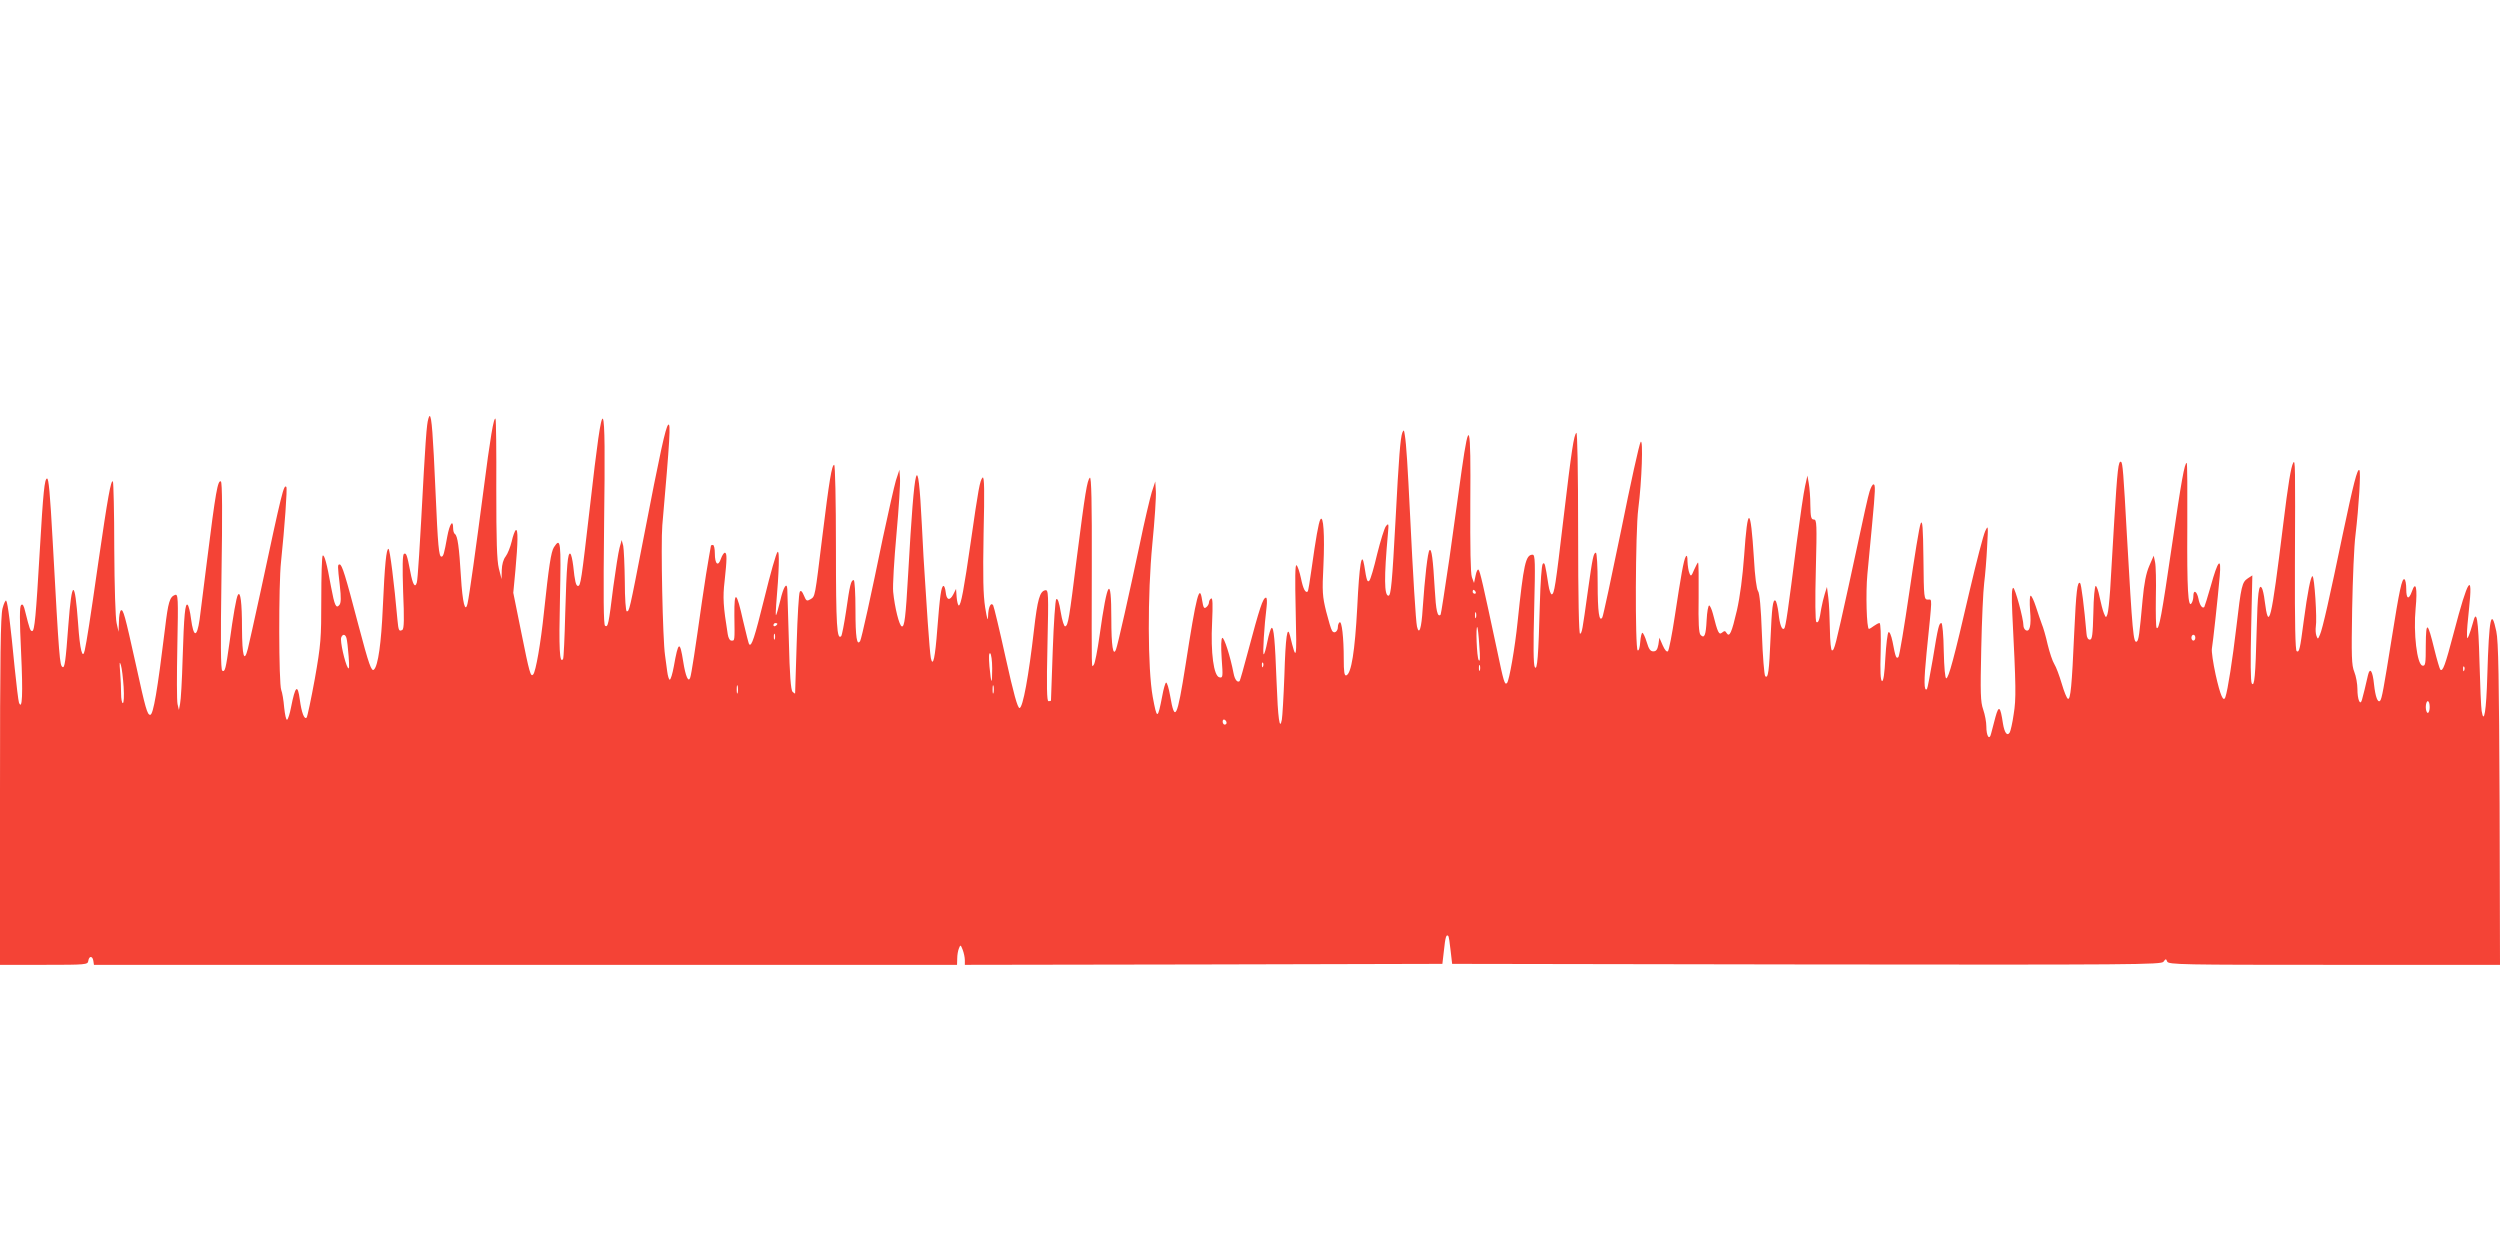 <?xml version="1.0" standalone="no"?>
<!DOCTYPE svg PUBLIC "-//W3C//DTD SVG 20010904//EN"
 "http://www.w3.org/TR/2001/REC-SVG-20010904/DTD/svg10.dtd">
<svg version="1.0" xmlns="http://www.w3.org/2000/svg"
 width="1280pt" height="640pt" viewBox="0 0 1280 640"
 preserveAspectRatio="xMidYMid meet">
<g transform="translate(0,640) scale(0.1,-0.1)"
fill="#f44336" stroke="none">
<path d="M2187 4223 c-4 -27 -11 -133 -17 -238 -21 -396 -31 -551 -36 -568 -9
-30 -21 -10 -33 55 -17 88 -21 99 -33 92 -7 -5 -8 -66 -4 -194 6 -137 5 -190
-4 -195 -17 -10 -20 -3 -25 51 -17 190 -39 364 -46 364 -11 0 -19 -77 -29
-300 -8 -182 -24 -298 -45 -318 -13 -13 -26 24 -80 228 -67 256 -84 310 -96
310 -11 0 -11 -5 1 -109 7 -61 6 -88 -2 -98 -17 -21 -25 -5 -43 92 -21 119
-35 169 -43 160 -4 -4 -7 -104 -7 -223 0 -201 -2 -231 -33 -407 -19 -104 -38
-194 -42 -199 -12 -12 -26 25 -35 92 -11 82 -23 72 -45 -40 -6 -32 -15 -60
-20 -63 -5 -3 -11 25 -15 62 -3 38 -10 78 -15 90 -13 31 -14 541 -1 658 18
173 33 376 27 382 -13 14 -22 -22 -131 -532 -31 -143 -61 -277 -66 -297 -19
-74 -29 -39 -30 105 0 133 -8 193 -21 171 -8 -12 -24 -104 -43 -244 -19 -136
-23 -152 -37 -144 -8 5 -9 145 -4 485 5 319 4 479 -3 484 -16 9 -27 -53 -71
-405 -17 -135 -34 -271 -38 -302 -14 -95 -31 -93 -44 4 -4 34 -12 66 -17 71
-13 13 -19 -50 -26 -276 -3 -110 -9 -213 -13 -230 l-6 -32 -7 30 c-4 17 -4
151 -1 298 5 248 4 267 -12 261 -27 -10 -35 -36 -51 -171 -39 -319 -60 -443
-76 -443 -15 0 -24 32 -73 256 -57 257 -65 286 -77 279 -5 -4 -10 -30 -10 -58
l-2 -52 -10 45 c-6 26 -11 185 -12 382 0 185 -4 340 -7 343 -10 10 -26 -80
-74 -410 -44 -308 -60 -408 -70 -454 -11 -52 -25 1 -34 135 -17 233 -32 231
-50 -6 -14 -190 -19 -222 -30 -215 -14 9 -17 36 -50 640 -14 257 -21 325 -29
325 -13 0 -20 -71 -37 -364 -20 -343 -27 -416 -39 -417 -10 0 -13 8 -36 100
-7 31 -13 41 -21 33 -8 -8 -8 -75 0 -243 10 -213 6 -300 -11 -256 -3 9 -13 90
-22 179 -21 218 -35 330 -43 342 -3 6 -12 -12 -19 -39 -10 -39 -13 -247 -13
-937 l0 -888 224 0 c218 0 225 1 228 20 4 27 22 27 26 0 l3 -20 2210 0 2209 0
1 33 c0 17 4 41 9 52 7 19 9 18 19 -8 6 -16 11 -39 11 -53 l0 -24 1223 2 1222
3 8 69 c7 68 12 84 22 74 3 -2 8 -36 12 -74 l8 -69 1815 -3 c1681 -2 1816 -1
1827 14 12 16 13 16 19 1 6 -16 75 -17 855 -17 l849 0 -2 823 c-3 643 -6 836
-17 885 -26 123 -37 72 -46 -227 -5 -180 -17 -255 -29 -181 -3 19 -8 131 -11
249 -6 226 -15 278 -34 201 -7 -25 -16 -54 -21 -65 -8 -18 -9 -17 -9 7 -1 15
4 72 10 127 22 201 -5 160 -77 -116 -45 -171 -57 -204 -70 -191 -3 4 -17 50
-30 103 -35 144 -43 148 -44 22 0 -97 -2 -108 -17 -105 -28 5 -47 167 -35 293
10 104 1 145 -19 87 -16 -45 -29 -40 -29 12 0 25 -4 47 -9 50 -13 8 -26 -55
-65 -300 -42 -262 -51 -313 -60 -322 -12 -12 -24 20 -31 84 -7 70 -21 90 -31
47 -11 -49 -25 -107 -31 -127 -9 -31 -23 2 -23 56 0 26 -7 66 -16 88 -14 34
-15 78 -11 322 3 156 10 326 17 378 18 154 28 324 20 333 -10 11 -31 -72 -85
-328 -67 -323 -104 -487 -117 -515 -10 -24 -11 -24 -18 -5 -4 11 -5 32 -3 47
7 38 -7 258 -17 258 -9 0 -25 -80 -45 -230 -19 -146 -23 -162 -36 -154 -7 4
-10 142 -9 438 2 519 2 546 -9 526 -11 -20 -26 -109 -51 -315 -62 -504 -74
-553 -95 -390 -3 28 -10 57 -14 64 -16 26 -22 -25 -27 -219 -6 -229 -11 -290
-25 -269 -6 9 -7 116 -3 284 l6 269 -23 -15 c-30 -20 -34 -37 -59 -251 -19
-162 -44 -323 -56 -357 -10 -29 -26 8 -50 115 -13 60 -22 120 -19 134 5 28 30
254 40 370 9 103 -9 83 -46 -51 -16 -56 -31 -104 -33 -107 -10 -10 -24 10 -30
43 -8 39 -26 48 -26 13 0 -13 -4 -29 -9 -36 -18 -30 -24 73 -22 391 1 180 0
327 -3 327 -11 0 -27 -89 -76 -425 -52 -356 -66 -432 -78 -420 -4 4 -5 74 -4
156 2 82 0 163 -4 181 l-7 33 -23 -53 c-16 -37 -26 -87 -34 -174 -16 -177 -20
-207 -30 -213 -17 -10 -22 48 -50 540 -18 328 -22 375 -30 380 -14 9 -19 -39
-35 -300 -8 -137 -18 -297 -21 -355 -4 -58 -10 -114 -14 -125 -7 -19 -8 -19
-18 5 -6 14 -15 51 -22 83 -6 31 -15 57 -20 57 -5 0 -11 -62 -12 -137 -3 -115
-6 -138 -18 -138 -9 0 -16 11 -17 30 -12 138 -27 256 -33 260 -14 9 -20 -39
-30 -255 -12 -274 -19 -342 -32 -338 -6 2 -20 37 -32 78 -12 41 -29 86 -38
100 -9 14 -24 59 -34 100 -9 41 -23 89 -30 105 -6 17 -20 56 -30 88 -10 31
-22 57 -27 57 -5 0 -6 -32 -3 -77 7 -77 -2 -112 -23 -99 -6 4 -11 14 -11 23 0
36 -43 193 -52 193 -8 0 -9 -41 -5 -132 19 -375 20 -436 7 -515 -6 -44 -16
-86 -20 -93 -13 -21 -27 -3 -35 46 -13 88 -21 95 -38 34 -8 -30 -18 -68 -22
-84 -9 -40 -25 -16 -25 36 0 21 -7 59 -16 85 -14 40 -15 84 -10 312 3 146 10
298 15 336 5 39 12 122 15 185 6 111 6 114 -10 80 -9 -19 -45 -157 -80 -307
-80 -347 -107 -444 -119 -446 -6 -1 -11 53 -13 141 -1 78 -7 142 -12 142 -12
0 -17 -17 -44 -184 -14 -81 -27 -151 -30 -154 -16 -15 -16 44 -2 185 30 298
30 273 7 273 -20 0 -21 7 -23 208 -2 164 -5 202 -14 182 -7 -14 -32 -171 -58
-350 -26 -178 -51 -329 -56 -334 -11 -11 -15 -2 -30 78 -7 34 -16 54 -21 49
-5 -5 -12 -64 -16 -131 -4 -82 -10 -121 -17 -119 -8 3 -10 50 -7 150 2 88 0
147 -6 147 -5 0 -18 -7 -29 -15 -10 -8 -22 -15 -25 -15 -12 0 -17 185 -8 280
5 52 16 166 24 253 17 181 18 207 7 207 -5 0 -14 -17 -20 -37 -11 -39 -15 -56
-107 -483 -68 -309 -73 -330 -85 -330 -6 0 -10 46 -11 108 -1 59 -4 132 -8
162 l-7 55 -11 -35 c-6 -19 -14 -53 -18 -75 -9 -59 -15 -76 -25 -70 -6 3 -7
115 -3 265 6 238 5 260 -10 260 -14 0 -17 12 -18 73 0 39 -4 90 -8 112 l-7 40
-12 -54 c-7 -30 -26 -160 -43 -290 -44 -345 -56 -432 -64 -439 -11 -11 -23 19
-29 79 -4 32 -11 61 -16 64 -13 8 -18 -35 -25 -195 -7 -165 -12 -207 -27 -192
-5 5 -13 102 -17 215 -5 139 -12 211 -20 221 -7 9 -16 74 -21 168 -17 270 -32
274 -50 13 -8 -109 -21 -209 -37 -280 -27 -116 -38 -140 -53 -116 -7 12 -11
12 -23 2 -16 -13 -22 -2 -47 97 -6 23 -15 42 -19 42 -5 0 -11 -33 -13 -74 -4
-79 -11 -97 -31 -77 -9 9 -12 61 -10 192 1 98 0 179 -3 179 -2 0 -11 -17 -20
-37 -14 -34 -17 -36 -24 -18 -5 11 -9 38 -10 60 0 27 -3 35 -9 25 -11 -19 -24
-95 -56 -305 -14 -93 -30 -174 -35 -179 -6 -6 -16 5 -27 30 l-17 39 -5 -35
c-5 -26 -11 -35 -26 -35 -15 0 -23 11 -34 48 -8 26 -18 47 -22 47 -4 0 -9 -21
-11 -47 -2 -28 -7 -46 -13 -43 -14 7 -12 612 3 725 18 139 26 364 12 342 -7
-10 -52 -214 -100 -453 -49 -239 -92 -439 -96 -445 -16 -27 -24 26 -24 174 0
86 -4 157 -9 157 -12 0 -17 -23 -41 -195 -29 -209 -30 -214 -40 -220 -6 -4
-10 185 -10 516 0 328 -4 519 -9 513 -13 -12 -24 -84 -66 -439 -41 -349 -47
-386 -60 -388 -5 -1 -13 21 -17 48 -17 110 -19 118 -29 108 -6 -6 -12 -97 -15
-204 -7 -266 -13 -348 -26 -324 -7 12 -8 111 -3 296 6 243 5 279 -8 279 -36 0
-46 -48 -77 -345 -13 -129 -43 -301 -54 -312 -12 -12 -17 5 -51 168 -73 342
-87 404 -95 412 -4 5 -11 -9 -15 -30 l-8 -38 -11 30 c-7 20 -9 149 -8 385 3
406 -5 437 -44 164 -13 -93 -41 -297 -63 -453 -23 -156 -43 -286 -45 -288 -16
-16 -24 21 -30 129 -9 155 -16 212 -27 201 -9 -9 -24 -140 -35 -301 -6 -99
-18 -137 -29 -90 -6 26 -21 271 -35 563 -13 265 -20 373 -27 415 -4 29 -6 32
-13 15 -10 -27 -18 -123 -35 -450 -17 -314 -23 -385 -36 -385 -22 0 -23 94 -3
315 5 55 4 58 -10 41 -8 -10 -28 -75 -45 -143 -16 -69 -34 -130 -40 -136 -10
-10 -14 -1 -26 78 -13 78 -25 9 -36 -216 -12 -223 -30 -338 -56 -347 -10 -3
-13 18 -13 85 0 109 -10 194 -21 187 -5 -3 -9 -14 -9 -24 0 -24 -20 -37 -30
-19 -5 7 -18 51 -30 98 -19 77 -21 101 -14 237 7 153 0 262 -16 234 -9 -17
-23 -96 -45 -254 -8 -60 -17 -111 -19 -114 -12 -11 -24 13 -35 67 -7 33 -17
63 -23 67 -7 5 -8 -66 -4 -237 6 -251 4 -261 -29 -124 -14 58 -23 -4 -29 -205
-4 -107 -10 -208 -13 -225 -11 -59 -20 6 -27 195 -8 210 -14 282 -26 275 -4
-3 -14 -34 -21 -70 -7 -36 -15 -65 -19 -65 -6 0 3 148 15 243 3 26 2 47 -3 47
-16 0 -33 -54 -92 -275 -21 -81 -41 -149 -43 -152 -11 -10 -25 7 -31 39 -17
89 -49 187 -58 182 -6 -4 -7 -43 -3 -106 7 -94 6 -100 -11 -96 -30 5 -46 126
-38 282 4 92 3 126 -5 122 -6 -4 -11 -13 -11 -20 0 -8 -6 -19 -14 -25 -11 -9
-15 -3 -21 35 -13 90 -29 30 -85 -331 -43 -273 -55 -298 -79 -157 -7 39 -16
70 -21 67 -4 -2 -13 -33 -19 -67 -24 -124 -27 -124 -49 -6 -26 144 -27 524 -2
783 12 121 20 243 18 270 l-3 50 -18 -55 c-9 -30 -38 -151 -62 -269 -53 -250
-112 -513 -121 -536 -15 -39 -24 17 -24 157 0 229 -20 202 -60 -85 -11 -77
-24 -145 -30 -151 -12 -12 -11 -64 -10 504 1 322 -2 462 -10 454 -14 -14 -24
-76 -66 -404 -40 -321 -45 -352 -60 -357 -6 -2 -16 30 -23 73 -8 50 -16 73
-23 66 -5 -5 -13 -122 -18 -263 -5 -140 -9 -255 -9 -256 -1 -2 -6 -3 -13 -3
-8 0 -10 72 -5 286 6 267 5 285 -11 282 -28 -5 -40 -46 -58 -203 -27 -236 -57
-400 -74 -400 -10 0 -30 72 -71 257 -31 141 -60 262 -64 269 -12 18 -25 -10
-26 -56 -1 -29 -5 -16 -15 45 -10 65 -12 153 -8 380 5 216 4 292 -5 285 -14
-14 -22 -60 -60 -325 -36 -250 -51 -330 -62 -330 -4 0 -9 19 -11 43 l-3 42
-14 -28 c-18 -35 -35 -30 -39 11 -2 18 -7 32 -11 32 -12 0 -19 -53 -32 -220
-11 -147 -22 -199 -33 -150 -3 14 -10 97 -16 185 -6 88 -13 192 -15 230 -3 39
-10 158 -15 265 -20 401 -37 342 -70 -245 -13 -228 -19 -277 -33 -272 -13 4
-36 96 -44 177 -3 31 5 164 17 296 12 132 20 260 18 285 l-3 44 -18 -55 c-9
-31 -39 -164 -67 -295 -60 -293 -109 -515 -116 -527 -17 -27 -24 20 -24 158 0
88 -4 154 -9 154 -14 0 -20 -25 -39 -159 -10 -66 -21 -123 -25 -128 -22 -22
-27 52 -27 450 0 245 -4 427 -9 427 -12 0 -25 -77 -61 -370 -38 -310 -36 -303
-60 -318 -19 -11 -22 -10 -34 19 -9 22 -16 28 -21 19 -5 -7 -12 -126 -16 -264
-4 -138 -8 -253 -8 -256 -1 -2 -6 1 -13 8 -9 9 -15 87 -19 260 -4 136 -8 255
-8 265 -2 40 -20 12 -36 -58 -10 -41 -20 -75 -22 -75 -2 0 -1 24 1 53 15 173
18 282 7 271 -7 -6 -37 -112 -67 -235 -51 -206 -66 -251 -78 -238 -3 2 -16 56
-31 119 -34 154 -46 162 -45 30 2 -136 2 -130 -15 -130 -8 0 -16 13 -19 33
-23 143 -26 188 -16 272 12 111 13 145 1 145 -5 0 -14 -14 -20 -31 -14 -42
-31 -28 -31 27 0 24 -4 44 -10 44 -5 0 -10 -2 -10 -4 0 -2 -5 -28 -10 -57 -6
-30 -22 -133 -36 -229 -34 -242 -54 -372 -60 -389 -9 -28 -24 5 -36 82 -17
109 -25 105 -48 -25 -7 -38 -16 -68 -21 -68 -4 0 -10 19 -13 43 -3 23 -8 60
-11 82 -12 79 -22 572 -14 665 39 446 44 528 30 515 -13 -13 -41 -139 -126
-580 -73 -377 -73 -375 -86 -375 -5 0 -10 66 -10 153 -1 83 -5 166 -8 182 l-8
30 -11 -40 c-6 -22 -20 -112 -32 -200 -24 -194 -27 -208 -42 -199 -8 5 -9 144
-5 523 9 694 -2 707 -72 91 -45 -389 -48 -410 -62 -410 -10 0 -16 23 -24 102
-4 32 -10 60 -15 63 -13 8 -19 -58 -26 -305 -3 -124 -8 -229 -11 -234 -18 -28
-22 52 -16 307 6 294 4 319 -31 265 -15 -24 -26 -98 -51 -333 -16 -156 -42
-305 -55 -318 -13 -15 -19 6 -61 215 l-41 203 11 116 c13 142 14 212 2 205 -5
-3 -15 -30 -21 -58 -7 -29 -21 -64 -31 -77 -12 -15 -19 -41 -20 -70 l-1 -46
-14 55 c-10 42 -13 138 -13 408 1 194 -1 356 -4 358 -9 10 -27 -97 -62 -370
-38 -290 -72 -536 -81 -575 -12 -54 -26 3 -34 136 -9 151 -17 210 -31 219 -5
3 -9 16 -9 30 0 48 -18 22 -30 -43 -16 -89 -20 -103 -30 -103 -13 0 -18 55
-30 330 -13 296 -20 390 -30 390 -4 0 -10 -21 -13 -47z m5368 -853 c3 -5 1
-10 -4 -10 -6 0 -11 5 -11 10 0 6 2 10 4 10 3 0 8 -4 11 -10z m2 -132 c-3 -7
-5 -2 -5 12 0 14 2 19 5 13 2 -7 2 -19 0 -25z m-3577 -32 c0 -3 -4 -8 -10 -11
-5 -3 -10 -1 -10 4 0 6 5 11 10 11 6 0 10 -2 10 -4z m3594 -111 c5 -63 4 -86
-3 -75 -10 13 -16 179 -7 169 2 -2 7 -44 10 -94z m-3607 33 c-3 -7 -5 -2 -5
12 0 14 2 19 5 13 2 -7 2 -19 0 -25z m-2193 5 c3 -10 8 -52 11 -93 4 -54 3
-70 -4 -59 -15 24 -41 138 -34 155 7 19 21 18 27 -3z m9466 2 c0 -8 -4 -15
-10 -15 -5 0 -10 7 -10 15 0 8 5 15 10 15 6 0 10 -7 10 -15z m-6160 -157 c0
-89 -5 -85 -14 10 -4 49 -3 71 4 67 5 -3 10 -38 10 -77z m-4447 -95 c3 -47 1
-83 -4 -83 -5 0 -9 22 -9 49 0 26 -2 77 -5 112 -4 47 -3 56 4 34 5 -16 11 -67
14 -112z m5834 105 c-3 -8 -6 -5 -6 6 -1 11 2 17 5 13 3 -3 4 -12 1 -19z
m1110 -20 c-3 -7 -5 -2 -5 12 0 14 2 19 5 13 2 -7 2 -19 0 -25z m5040 0 c-3
-8 -6 -5 -6 6 -1 11 2 17 5 13 3 -3 4 -12 1 -19z m-8840 -115 c-3 -10 -5 -2
-5 17 0 19 2 27 5 18 2 -10 2 -26 0 -35z m1310 0 c-3 -10 -5 -2 -5 17 0 19 2
27 5 18 2 -10 2 -26 0 -35z m7353 -73 c0 -16 -4 -30 -10 -30 -5 0 -10 14 -10
30 0 17 5 30 10 30 6 0 10 -13 10 -30z m-6160 -81 c0 -5 -4 -9 -10 -9 -5 0
-10 7 -10 16 0 8 5 12 10 9 6 -3 10 -10 10 -16z"/>
</g>
</svg>
